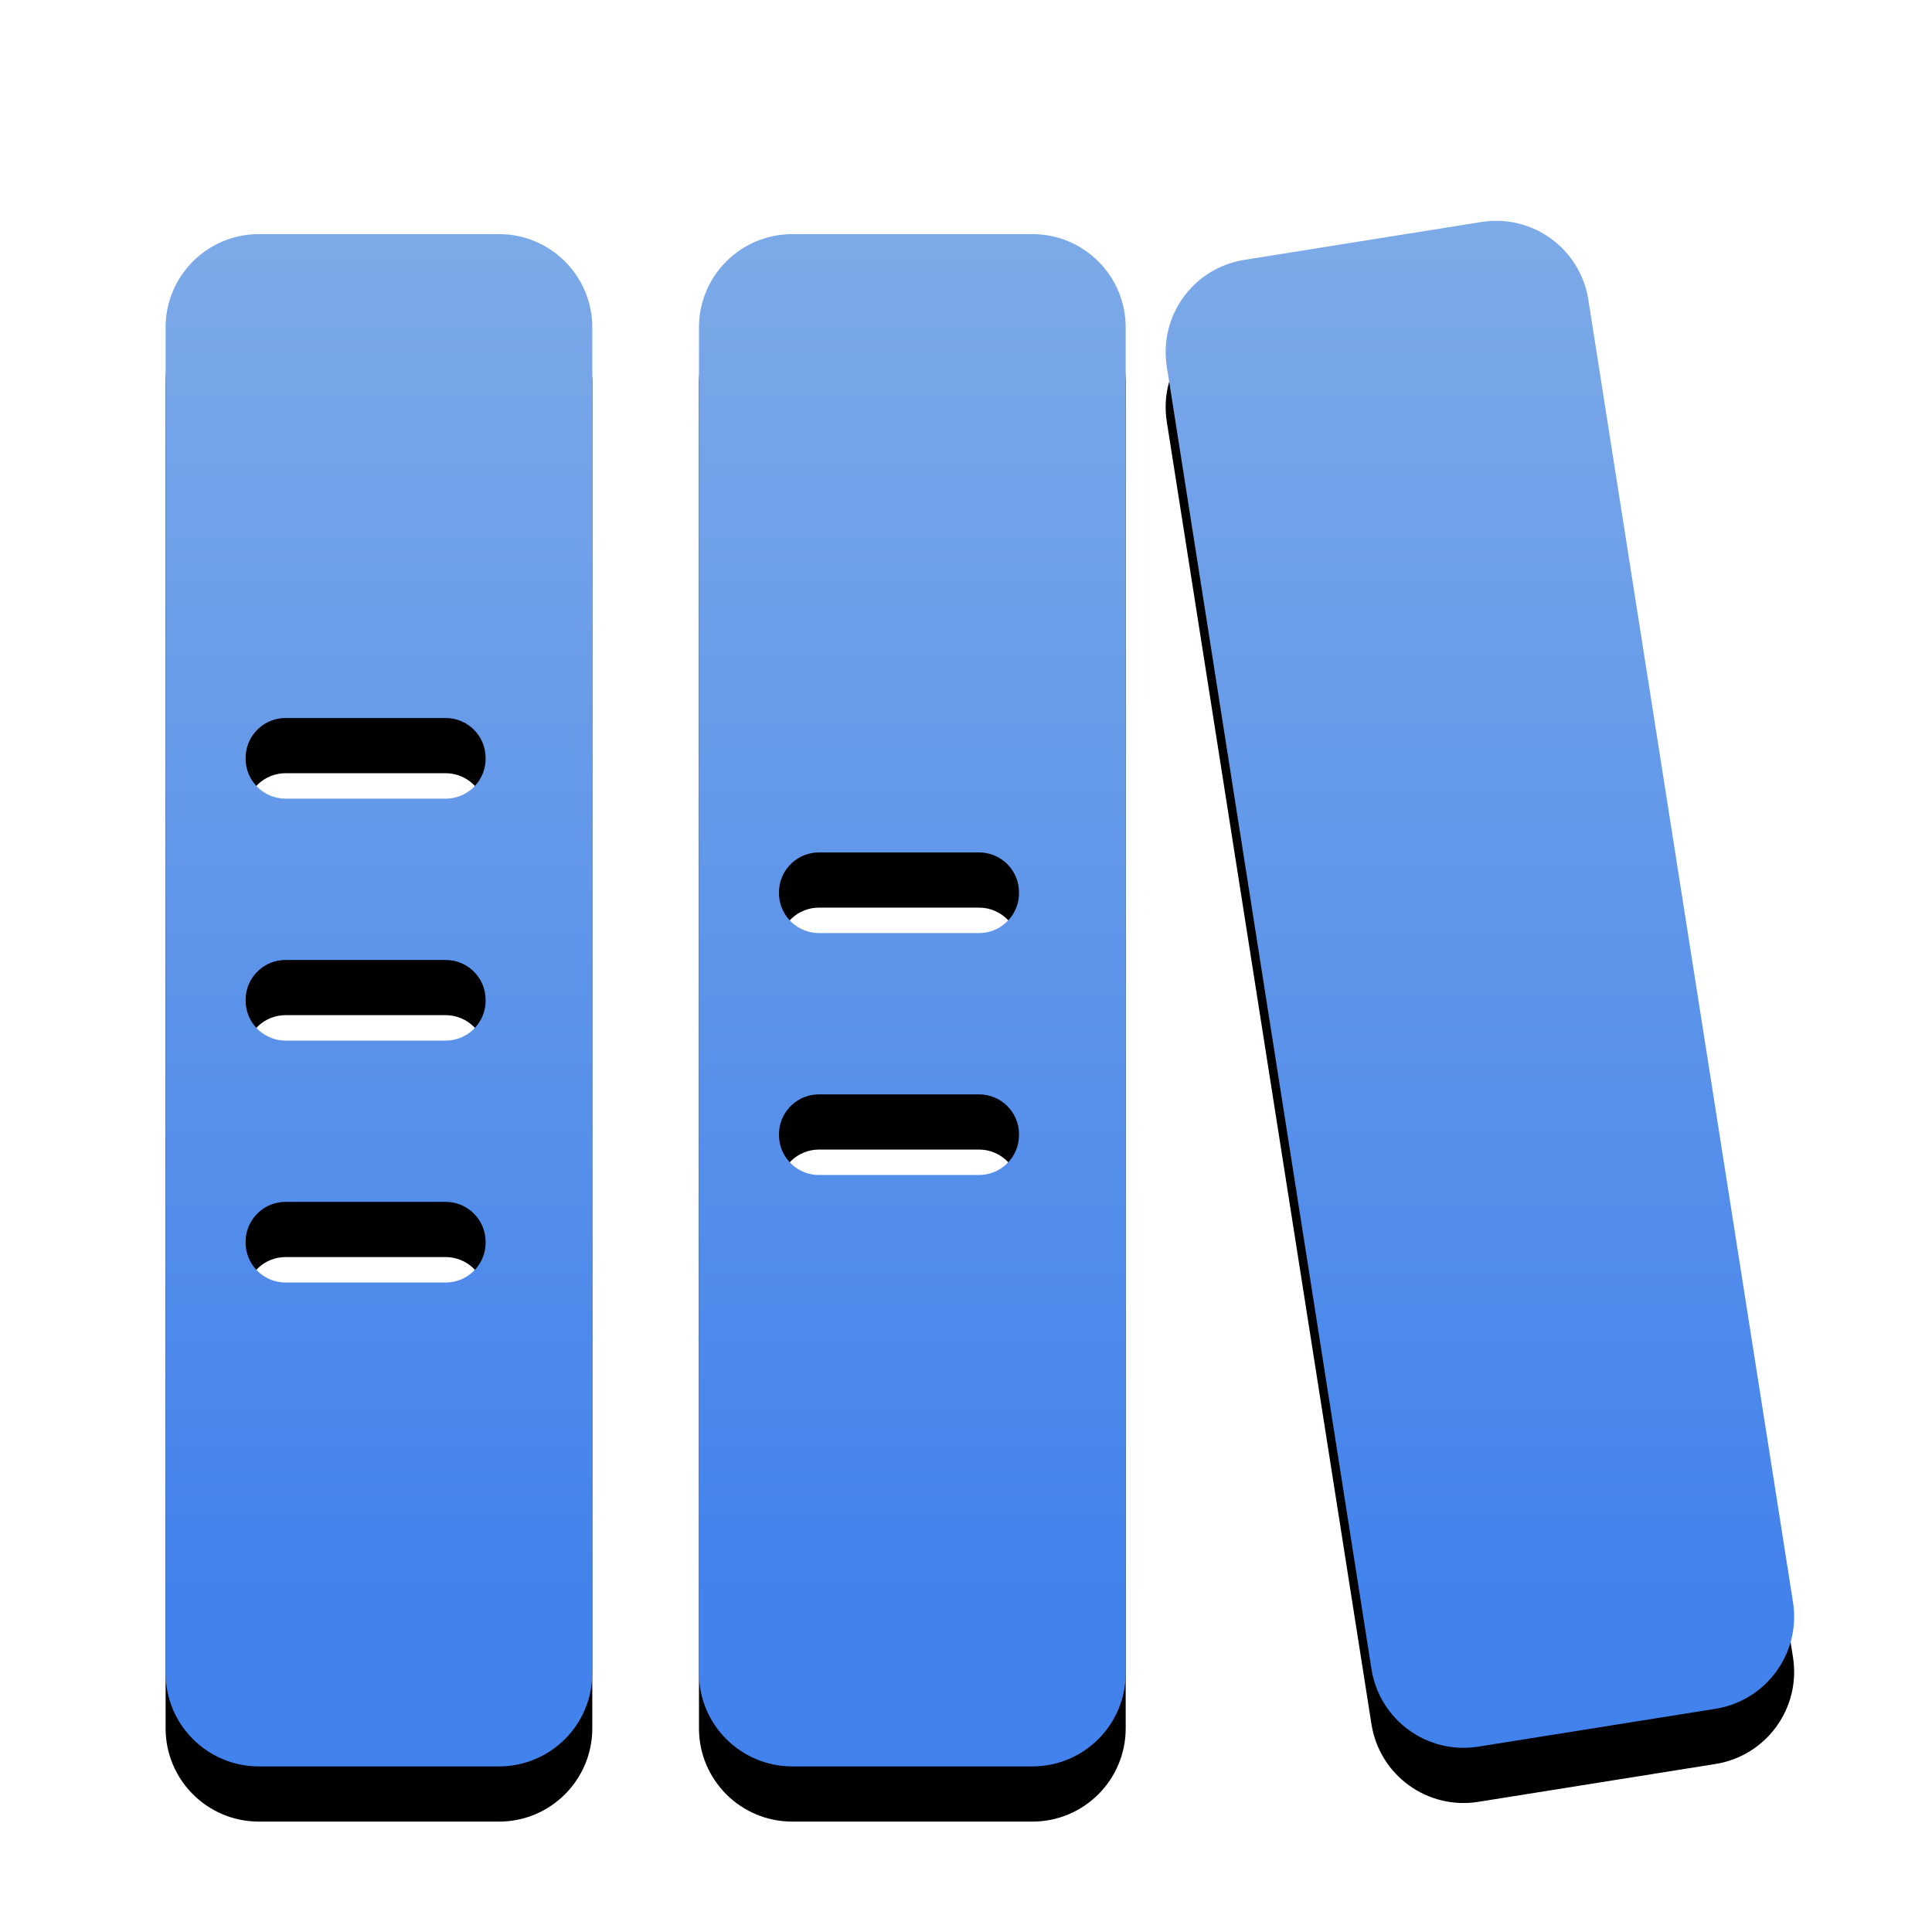 <?xml version="1.0" encoding="UTF-8"?>
<svg width="70px" height="70px" viewBox="0 0 70 70" version="1.1" xmlns="http://www.w3.org/2000/svg" xmlns:xlink="http://www.w3.org/1999/xlink">
    <!-- Generator: Sketch 60.1 (88133) - https://sketch.com -->
    <title>ssml</title>
    <desc>Created with Sketch.</desc>
    <defs>
        <linearGradient x1="50%" y1="0%" x2="50%" y2="89.772%" id="linearGradient-1">
            <stop stop-color="#7DAAE8" offset="0%"></stop>
            <stop stop-color="#4282EC" offset="100%"></stop>
        </linearGradient>
        <path d="M12.081,0.483 C13.947,0.483 15.46,1.996 15.46,3.862 L15.46,52.621 C15.46,54.487 13.947,56 12.081,56 L3.379,56 C1.513,56 3.92858248e-15,54.487 0,52.621 L0,3.862 C-6.72650133e-16,1.996 1.513,0.483 3.379,0.483 L12.081,0.483 Z M31.406,0.483 C33.273,0.483 34.786,1.996 34.786,3.862 L34.786,52.621 C34.786,54.487 33.273,56 31.406,56 L22.705,56 C20.838,56 19.325,54.487 19.325,52.621 L19.325,3.862 C19.325,1.996 20.838,0.483 22.705,0.483 L31.406,0.483 Z M51.547,2.848 C51.547,2.85 51.547,2.853 51.548,2.856 L58.964,50.05 C59.253,51.891 57.998,53.618 56.158,53.912 L47.562,55.284 C45.719,55.579 43.987,54.323 43.692,52.48 C43.692,52.477 43.691,52.475 43.691,52.472 L36.275,5.277 C35.986,3.437 37.241,1.709 39.081,1.416 L47.677,0.043 C49.52,-0.251 51.252,1.005 51.547,2.848 Z M10.147,35.546 L4.347,35.546 C3.594,35.546 2.976,36.121 2.905,36.855 L2.899,36.995 L2.899,37.02 C2.899,37.773 3.473,38.392 4.208,38.462 L4.347,38.468 L10.147,38.468 C10.9,38.468 11.518,37.894 11.589,37.16 L11.595,37.02 L11.595,36.995 C11.595,36.195 10.947,35.546 10.147,35.546 Z M29.472,31.651 L23.673,31.651 C22.92,31.651 22.301,32.225 22.231,32.959 L22.224,33.099 L22.224,33.124 C22.224,33.877 22.799,34.496 23.533,34.566 L23.673,34.572 L29.472,34.572 C30.225,34.572 30.844,33.998 30.914,33.264 L30.921,33.124 L30.921,33.099 C30.921,32.299 30.272,31.651 29.472,31.651 Z M10.147,26.781 L4.347,26.781 C3.594,26.781 2.976,27.355 2.905,28.089 L2.899,28.229 L2.899,28.254 C2.899,29.007 3.473,29.626 4.208,29.696 L4.347,29.703 L10.147,29.703 C10.9,29.703 11.518,29.128 11.589,28.394 L11.595,28.254 L11.595,28.229 C11.595,27.429 10.947,26.781 10.147,26.781 Z M29.472,22.885 L23.673,22.885 C22.92,22.885 22.301,23.459 22.231,24.193 L22.224,24.333 L22.224,24.358 C22.224,25.111 22.799,25.73 23.533,25.8 L23.673,25.807 L29.472,25.807 C30.225,25.807 30.844,25.232 30.914,24.498 L30.921,24.358 L30.921,24.333 C30.921,23.533 30.272,22.885 29.472,22.885 Z M10.147,18.015 L4.347,18.015 C3.594,18.015 2.976,18.589 2.905,19.324 L2.899,19.463 L2.899,19.488 C2.899,20.241 3.473,20.86 4.208,20.93 L4.347,20.937 L10.147,20.937 C10.9,20.937 11.518,20.362 11.589,19.628 L11.595,19.488 L11.595,19.463 C11.595,18.663 10.947,18.015 10.147,18.015 Z" id="path-2"></path>
        <filter x="-11.9%" y="-8.9%" width="123.7%" height="125.0%" filterUnits="objectBoundingBox" id="filter-3">
            <feOffset dx="0" dy="2" in="SourceAlpha" result="shadowOffsetOuter1"></feOffset>
            <feGaussianBlur stdDeviation="2" in="shadowOffsetOuter1" result="shadowBlurOuter1"></feGaussianBlur>
            <feColorMatrix values="0 0 0 0 0.333   0 0 0 0 0.561   0 0 0 0 0.918  0 0 0 0.196 0" type="matrix" in="shadowBlurOuter1"></feColorMatrix>
        </filter>
    </defs>
    <g id="页面-1" stroke="none" stroke-width="1" fill="none" fill-rule="evenodd">
        <g id="10.25" transform="translate(-46, -616)">
            <g id="ssml" transform="translate(52, 624)">
                <g id="形状结合">
                    <use fill="black" fill-opacity="1" filter="url(#filter-3)" xlink:href="#path-2"></use>
                    <use fill="url(#linearGradient-1)" fill-rule="evenodd" xlink:href="#path-2"></use>
                </g>
            </g>
        </g>
    </g>
</svg>